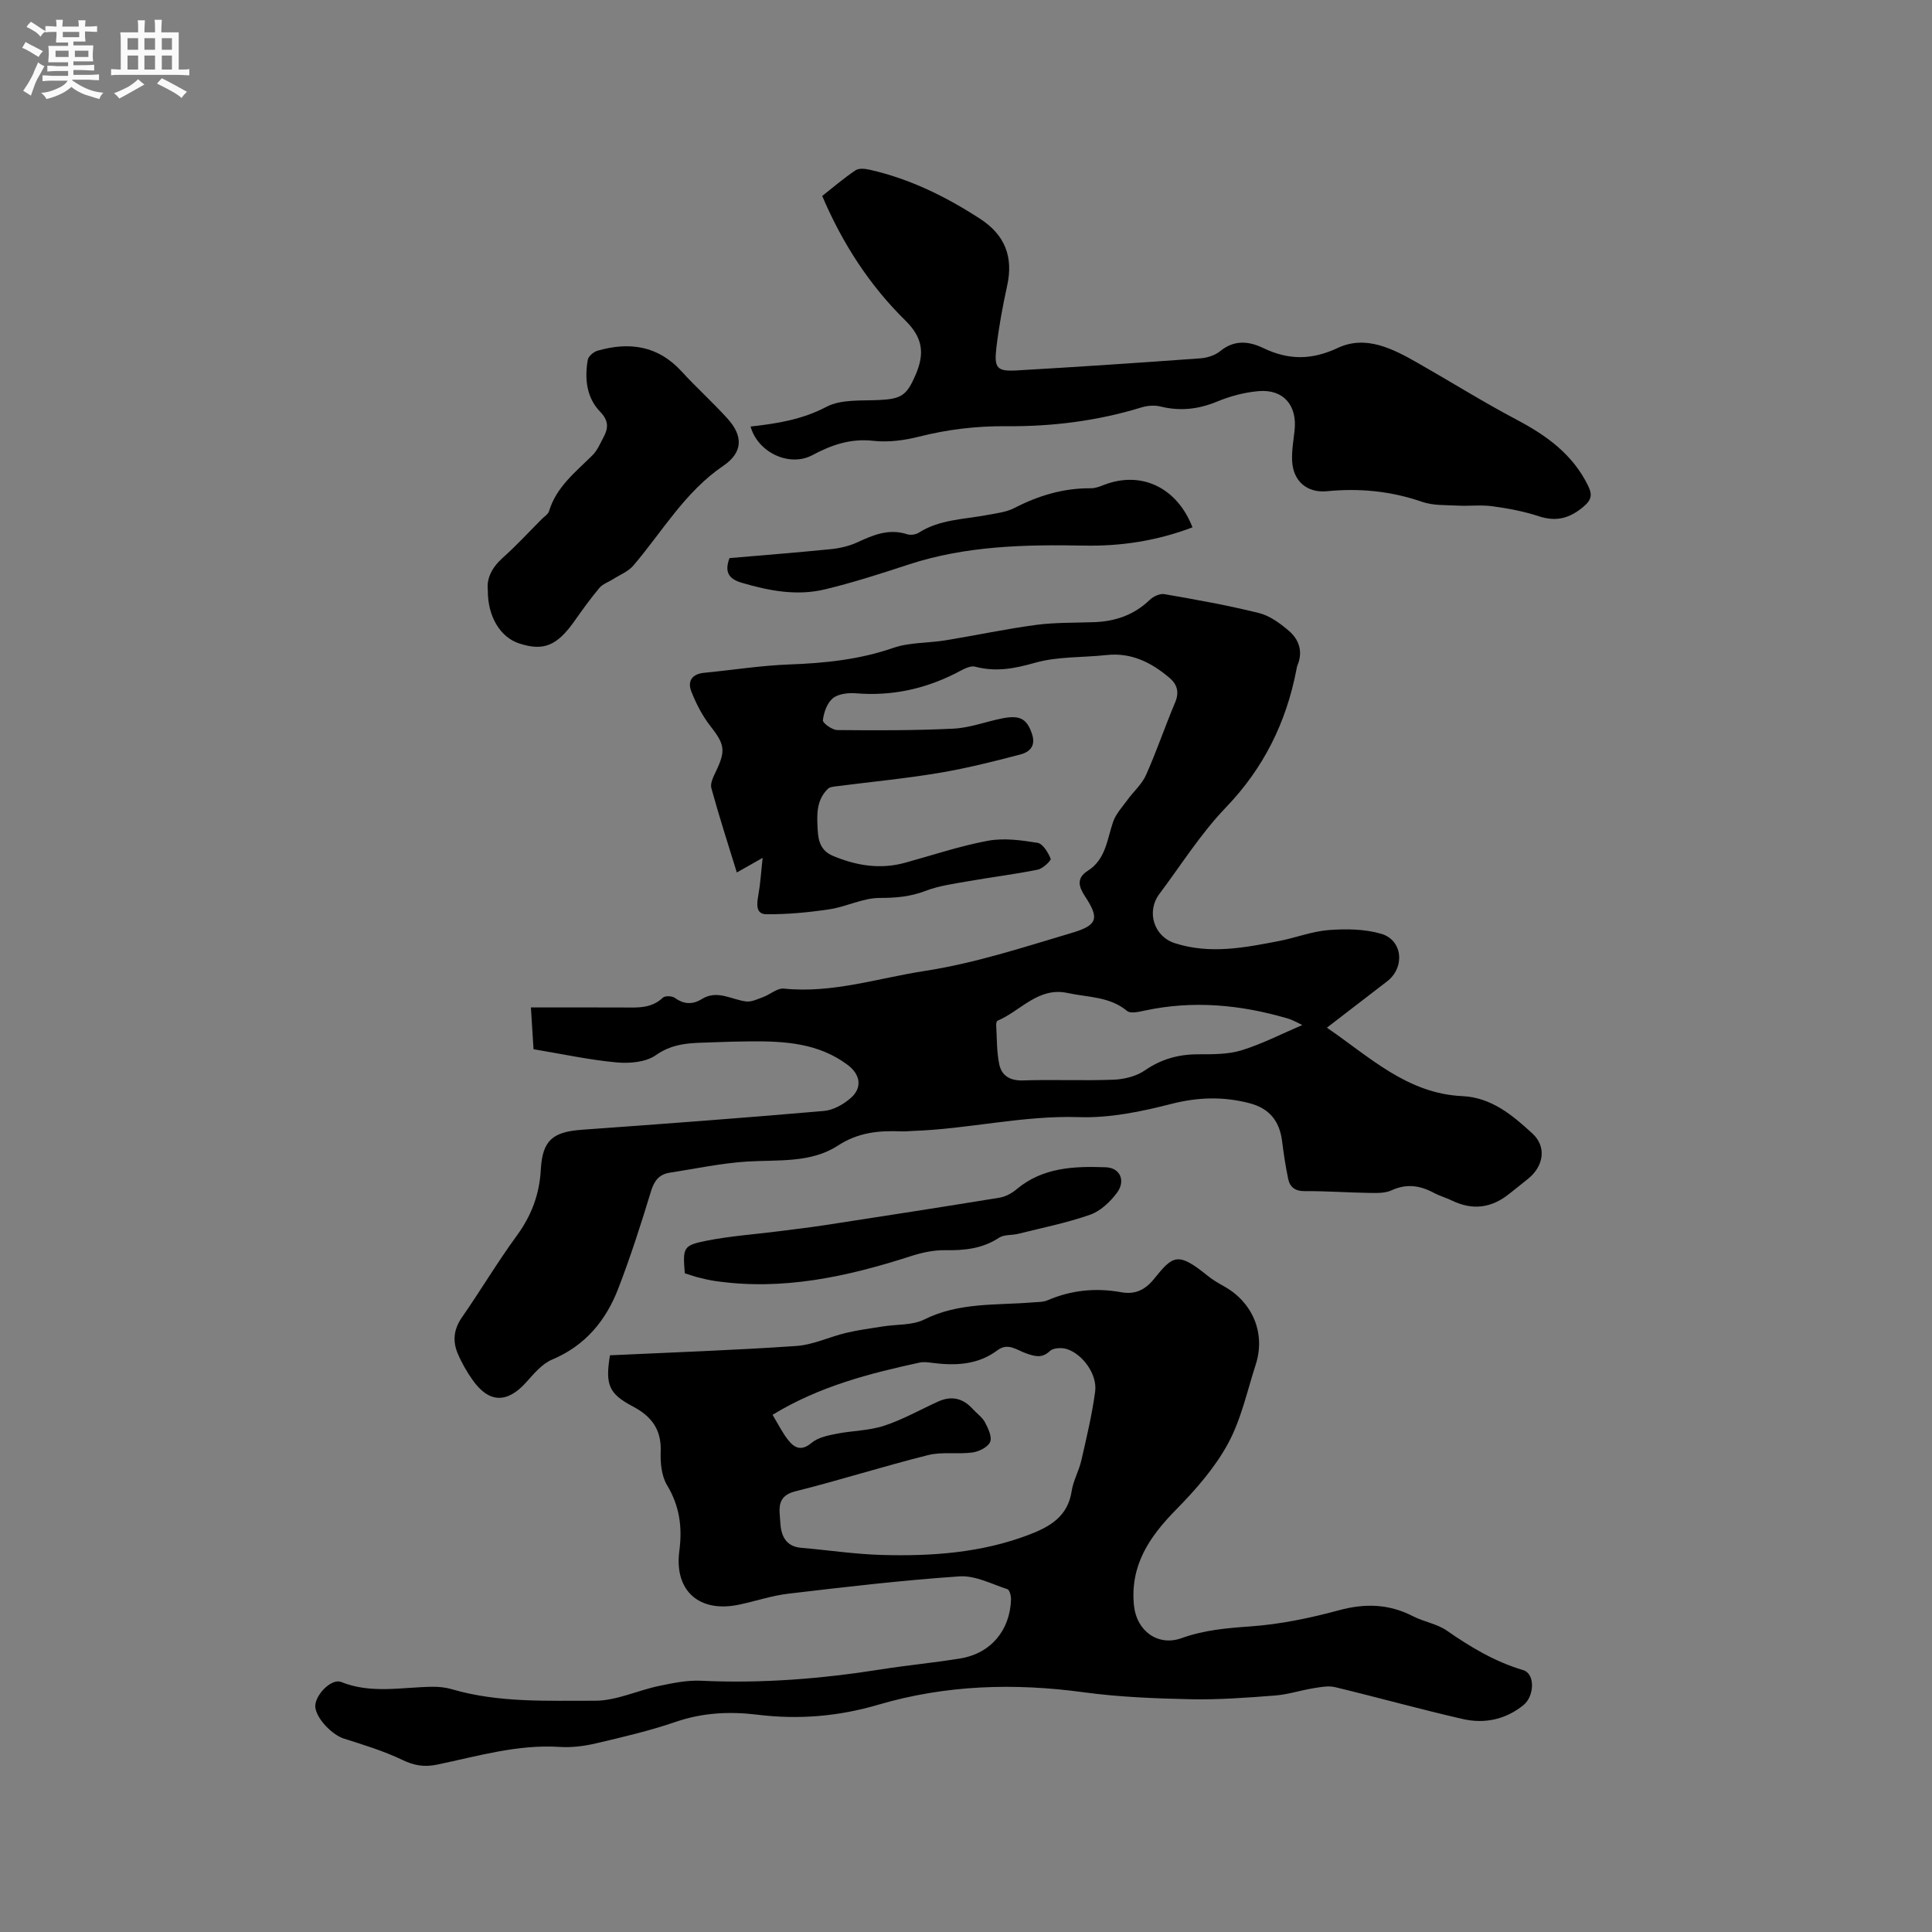 <svg enable-background="new 0 0 400 400" viewBox="0 0 400 400" xmlns="http://www.w3.org/2000/svg"><rect x="0" y="0" width="400" height="400" fill="#808080" stroke="none"/><path d="m6.8 9.5c.6.3 1.3.7 2.1 1.1-.4.4-.7.8-.9 1.2-.7-.4-1.3-.8-1.8-1.1s-1.1-.6-1.6-.8c.2-.4.5-.8.7-1.2.4.2.8.5 1.5.8zm.9 6.9c-.3.6-.5 1.1-.7 1.7s-.4 1.1-.6 1.7c-.6-.4-1.1-.7-1.6-1 .7-1 1.2-1.8 1.5-2.4.3-.5.6-1.1.8-1.7.3-.6.5-1.2.8-1.8.3.3.8.6 1.3.8-.7 1.3-1.2 2.2-1.5 2.7zm.1-11c.4.3 1 .7 1.7 1.1-.5.2-.8.6-1.1 1.1-.5-.6-1-1-1.4-1.2s-.9-.6-1.5-.8c.2-.4.5-.7.9-1.1.5.3.9.6 1.4.9zm10.5 13.1c1 .4 2 .6 3.1.7-.4.4-.7.8-.8 1.3-.9-.2-1.9-.6-3-.9-1-.4-2-.9-2.8-1.6-.5.4-1.1.9-1.9 1.3s-1.9.9-3.3 1.2c-.1-.3-.5-.8-1.1-1.3 1 0 2.1-.3 3.2-.8 1.2-.5 1.9-1 2.3-1.7h-3.2c-.4 0-1 0-2 .1v-1.2c1 0 1.7.1 2 .1h3.3v-1h-2.3c-.2 0-.9 0-2 .1v-1.2c1.2 0 1.9.1 2 .1h2.3v-.8h-4.1c0-.7.1-1.2.1-1.6 0-.5 0-1.1-.1-1.8h4.1v-.7h-2.5c0-.6.1-1.1.1-1.6v-.6h-.5c-.4 0-1 0-1.8.1v-1.3c1.2 0 1.9.1 2.1.1h.2c0-.3 0-.8-.1-1.4h1.4c0 .6-.1 1-.1 1.4h3.4c0-.4 0-.8-.1-1.3h1.5c0 .4-.1.9-.1 1.3.7 0 1.5 0 2.5-.1v1.2c-1 0-1.8-.1-2.5-.1v.6c0 .3 0 .8.1 1.5h-2.5v.8h4.1c0 .7-.1 1.3-.1 1.8s0 1 .1 1.5h-4.1v.8h1.4c.8 0 1.8 0 2.9-.1v1.2c-1 0-1.9-.1-2.8-.1h-1.5v1h3.2c.3 0 1 0 2.1-.1v1.2c-1.1 0-1.8-.1-2.1-.1h-3.4l-.1.1c1.4 1 2.4 1.5 3.4 1.9zm-4.1-6.7v-1.3h-2.7v1.3zm2.2-4.1v-1.1h-3.4v1.1zm1.9 4.1v-1.3h-2.8v1.3z" fill="#fafafb"/><path d="m37 6.7v2.3 5.4c1 0 1.8 0 2.2-.1v1.3c-.6 0-1.5-.1-2.5-.1h-11.9c-.7 0-1.3 0-1.8.1v-1.3c.5 0 1.1.1 2 .1v-5.2c0-1 0-1.8-.1-2.5h3.7c0-1.3 0-2.1-.1-2.5h1.5c0 .4-.1 1.3-.1 2.5h2.2c0-1.2 0-2.1-.1-2.6h1.5c0 .4-.1 1.3-.1 2.6zm-12.3 13.7c-.3-.4-.7-.8-1.1-1.1 1.1-.4 2.1-.9 2.9-1.3.8-.5 1.5-1 2.1-1.6.4.4.9.8 1.3 1.1-2.5 1.4-4.2 2.4-5.2 2.9zm3.9-10.1v-2.4h-2.2v2.4zm0 4.1v-2.9h-2.2v2.9zm3.5-4.1v-2.4h-2.2v2.4zm0 4.1v-2.9h-2.2v2.9zm.4 2.9 1-1.1c.6.3 1.4.7 2.5 1.3s2 1.1 2.7 1.5c-.4.4-.8.8-1.1 1.3-.8-.8-2.5-1.7-5.1-3zm3.1-7v-2.4h-2.1v2.4zm0 4.1v-2.9h-2.1v2.9z" fill="#fafafb"/><g fill="#000001"><path d="m157.9 177.61c-2.33 1.32-3.68 2.08-5.35 3.03-1.84-5.97-3.69-11.68-5.27-17.46-.28-1.01.44-2.41.96-3.5 2.08-4.35 1.78-5.59-1.21-9.42-1.64-2.1-2.9-4.58-3.89-7.07-.83-2.09.07-3.64 2.6-3.89 5.89-.57 11.76-1.51 17.67-1.73 7.35-.27 14.5-1 21.53-3.43 3.39-1.17 7.22-.98 10.83-1.57 6.25-1.02 12.45-2.35 18.72-3.19 3.97-.53 8.03-.42 12.05-.57 4.39-.16 8.27-1.49 11.51-4.62.73-.71 2.09-1.34 3.02-1.18 6.56 1.14 13.12 2.31 19.58 3.91 2.24.55 4.37 2.13 6.18 3.67 2.14 1.83 2.98 4.34 1.79 7.18-.12.29-.16.61-.22.93-2.12 10.91-6.77 20.34-14.61 28.49-5.18 5.39-9.23 11.86-13.75 17.89-2.75 3.67-1.15 8.79 3.18 10.19 7.27 2.35 14.48.94 21.67-.46 3.43-.67 6.77-1.99 10.21-2.25 3.6-.27 7.44-.23 10.86.77 4.47 1.31 4.96 6.96 1.24 9.84-4.02 3.11-8.06 6.2-12.48 9.6 8.88 6.08 16.63 13.64 28.03 14.17 6.06.28 10.4 3.96 14.51 7.73 2.96 2.71 2.37 6.68-.77 9.29-1.3 1.08-2.66 2.11-3.98 3.18-3.66 2.96-7.58 3.51-11.86 1.44-1.24-.6-2.59-.97-3.8-1.62-2.86-1.53-5.65-1.95-8.76-.51-1.34.62-3.08.55-4.64.53-4.45-.07-8.9-.4-13.35-.37-1.99.01-3.04-.84-3.4-2.55-.54-2.58-.93-5.2-1.26-7.82-.53-4.18-2.67-6.77-6.73-7.83-5.43-1.42-10.72-1.27-16.27.16-6.19 1.59-12.72 2.93-19.04 2.72-11.66-.38-22.94 2.48-34.47 2.86-.74.02-1.48.12-2.22.09-4.68-.2-8.98.17-13.24 2.95-5.61 3.65-12.39 2.9-18.84 3.3-5.34.34-10.64 1.48-15.95 2.3-2.23.34-3.24 1.68-3.91 3.89-2.06 6.77-4.23 13.54-6.78 20.14-2.56 6.62-6.83 11.79-13.69 14.67-2.09.88-3.78 2.94-5.37 4.71-3.92 4.37-7.69 4.32-11.08-.48-1.21-1.72-2.28-3.58-3.09-5.51-1.09-2.58-.81-5.04.89-7.48 3.87-5.57 7.34-11.42 11.34-16.89 3.04-4.16 4.7-8.54 4.98-13.7.34-6.11 2.52-7.81 8.56-8.24 16.7-1.2 33.4-2.44 50.07-3.89 1.93-.17 4.03-1.36 5.53-2.67 2.48-2.16 2-4.91-.68-6.9-5.98-4.46-12.93-4.89-19.99-4.84-2.65.02-5.3.1-7.94.2-4.06.15-7.99 0-11.73 2.66-2.06 1.46-5.45 1.75-8.14 1.5-5.67-.52-11.28-1.75-17.19-2.73-.18-2.8-.35-5.51-.54-8.65 6.52 0 12.74-.02 18.96.01 2.96.01 5.92.29 8.37-2.04.44-.42 1.9-.36 2.47.05 1.88 1.36 3.68 1.42 5.57.25 3.2-1.99 6.11.1 9.17.49 1.12.14 2.38-.48 3.52-.9 1.47-.54 2.95-1.9 4.31-1.76 10.04 1.03 19.44-2.16 29.14-3.65 10.51-1.62 20.41-4.9 30.46-7.88 5.3-1.57 5.79-2.96 2.79-7.51-1.3-1.97-1.93-3.8.53-5.35 3.73-2.36 3.99-6.46 5.24-10.12.57-1.66 1.9-3.08 2.97-4.55 1.26-1.74 3-3.25 3.85-5.16 2.2-4.93 3.93-10.06 6.03-15.03.9-2.13.41-3.75-1.17-5.09-3.74-3.17-7.89-5.28-13.03-4.72-4.95.54-10.1.27-14.81 1.6-4.23 1.2-8.08 1.95-12.39.81-1.17-.31-2.81.75-4.12 1.41-6.49 3.26-13.28 4.7-20.56 4.1-1.59-.13-3.65.1-4.79 1.03-1.19.97-1.87 2.93-2.06 4.55-.07.58 1.92 2.02 2.98 2.03 8.01.08 16.04.1 24.04-.29 3.33-.16 6.61-1.41 9.92-2.09 3.92-.81 5.29.07 6.34 3.15.88 2.56-.52 3.79-2.37 4.28-5.6 1.47-11.24 2.89-16.95 3.84-7.09 1.18-14.26 1.86-21.4 2.78-.51.07-1.14.14-1.48.46-2.51 2.4-2.33 5.52-2.15 8.62.13 2.31.68 4.27 3.18 5.31 4.84 2.02 9.74 2.83 14.88 1.42 5.72-1.57 11.37-3.48 17.18-4.56 3.3-.61 6.9-.12 10.27.43 1.11.18 2.18 1.99 2.72 3.29.15.35-1.61 2.04-2.66 2.26-4.75.96-9.58 1.55-14.35 2.39-3 .53-6.09.93-8.9 2.01-3.15 1.21-6.17 1.46-9.52 1.46-3.44 0-6.83 1.81-10.32 2.34-4.34.65-8.77 1.08-13.15 1.03-2.2-.02-1.95-2.17-1.62-3.98.42-2.33.55-4.65.89-7.69zm111.73 34.61c-.94-.43-1.92-1.03-2.98-1.34-9.77-2.88-19.64-3.81-29.7-1.64-1.18.25-2.88.66-3.58.08-3.62-3.02-8.09-2.81-12.27-3.72-6.15-1.35-9.76 3.7-14.57 5.73-.19.08-.29.57-.28.86.16 2.72.08 5.5.63 8.14.49 2.38 2.22 3.45 4.93 3.36 6.24-.21 12.51.09 18.75-.15 2.19-.09 4.67-.69 6.43-1.9 3.39-2.34 6.92-3.34 10.96-3.36 3.04-.01 6.24.05 9.09-.82 4.25-1.31 8.28-3.4 12.59-5.24z"/><path d="m126.29 280.6c12.99-.61 25.8-1.05 38.58-1.93 3.48-.24 6.84-1.88 10.3-2.71 2.51-.6 5.08-.93 7.64-1.34 2.87-.46 6.09-.2 8.57-1.44 7.17-3.58 14.85-2.91 22.38-3.53 1.05-.09 2.19-.04 3.12-.44 4.92-2.11 10-2.62 15.23-1.67 2.91.53 4.99-.48 6.84-2.78 3.89-4.83 4.9-5.65 11.07-.63 1.06.86 2.27 1.55 3.46 2.22 5.92 3.33 8.57 9.76 6.51 16.15-1.79 5.53-3.02 11.39-5.76 16.41-2.74 5.03-6.7 9.54-10.75 13.66-5.53 5.62-9.55 11.54-8.7 19.86.54 5.25 4.97 8.49 9.85 6.73 4.64-1.68 9.37-2.08 14.27-2.43 6.16-.44 12.33-1.72 18.3-3.34 5.43-1.47 10.37-1.33 15.36 1.24 2.24 1.16 4.94 1.55 6.97 2.96 4.94 3.43 9.95 6.44 15.82 8.19 2.55.76 2.32 5.42.07 7.24-3.73 3.02-8.08 3.91-12.59 2.88-8.84-2.02-17.58-4.47-26.4-6.59-1.41-.34-3.02-.02-4.5.22-2.67.43-5.29 1.31-7.97 1.51-5.8.45-11.64.89-17.45.77-7.39-.16-14.82-.45-22.13-1.44-14.38-1.96-28.57-1.53-42.49 2.56-8.28 2.44-16.54 3.13-25.07 2.08-5.69-.7-11.32-.44-16.91 1.48-5.39 1.85-10.99 3.16-16.55 4.46-2.42.57-5.01.89-7.49.73-8.74-.56-17.01 1.93-25.39 3.67-2.65.55-4.75.19-7.2-.99-3.86-1.85-8.01-3.11-12.1-4.41-2.35-.75-5.59-4.01-5.89-6.43-.3-2.34 3.26-6.12 5.35-5.28 6.22 2.5 12.54 1.07 18.84.99 1.35-.02 2.76.12 4.05.5 9.71 2.85 19.74 2.36 29.64 2.39 4.41.01 8.81-2.13 13.26-3.06 2.87-.6 5.84-1.22 8.74-1.08 12.56.6 24.98-.41 37.36-2.37 5.44-.86 10.93-1.36 16.36-2.26 6.23-1.03 10.23-5.81 10.43-12.19.02-.73-.29-1.99-.74-2.13-3.26-1.07-6.66-2.87-9.9-2.66-11.83.8-23.63 2.19-35.42 3.58-3.45.4-6.8 1.55-10.22 2.27-8.21 1.75-13.49-2.8-12.39-11.12.65-4.96.05-9.3-2.56-13.64-1.15-1.92-1.39-4.65-1.3-6.99.16-4.54-1.94-7.26-5.76-9.28-4.99-2.62-5.75-4.51-4.74-10.59zm33.66 12.32c1.11 1.85 1.96 3.56 3.1 5.06 1.32 1.73 2.76 2.61 4.98.75 1.31-1.1 3.31-1.52 5.08-1.87 3.29-.66 6.77-.64 9.92-1.67 3.86-1.26 7.45-3.31 11.17-5 2.75-1.26 5.14-.74 7.17 1.5.85.94 1.99 1.72 2.57 2.8.66 1.25 1.5 3.04 1.05 4.06-.47 1.08-2.31 1.99-3.66 2.17-3.03.41-6.25-.19-9.17.54-9.21 2.3-18.28 5.2-27.49 7.5-4.06 1.01-3.25 3.88-3.12 6.41.14 2.62 1.01 5.01 4.34 5.29 5.59.47 11.15 1.33 16.75 1.48 10.3.28 20.52-.44 30.32-4.16 4.42-1.68 8.12-3.79 8.92-9.08.33-2.16 1.51-4.19 2-6.34 1.08-4.73 2.22-9.46 2.86-14.26.47-3.49-2.52-7.71-5.85-8.79-1.06-.34-2.82-.26-3.53.41-1.67 1.58-3.14 1.08-4.9.48-1.9-.65-3.76-2.29-5.92-.66-4.11 3.08-8.77 3.24-13.59 2.62-.83-.11-1.72-.23-2.52-.06-10.47 2.27-20.81 4.92-30.48 10.82z"/><path d="m155.4 88.31c5.57-.62 10.72-1.46 15.7-4.08 3.04-1.6 7.21-1.23 10.89-1.41 4.67-.22 5.75-.97 7.59-5.25 1.85-4.31 1.55-7.59-2.13-11.21-7.37-7.24-12.99-15.86-17.22-25.79 2.24-1.76 4.47-3.68 6.89-5.31.71-.48 2.02-.33 2.98-.11 8.26 1.87 15.72 5.54 22.79 10.13 5.17 3.35 6.95 7.88 5.63 13.88-.93 4.23-1.72 8.52-2.23 12.82-.5 4.26.12 4.95 4.26 4.71 12.67-.73 25.33-1.58 37.98-2.5 1.41-.1 3.03-.62 4.1-1.49 2.91-2.39 5.94-2.07 8.92-.64 5.21 2.51 10 2.52 15.44-.03 5.78-2.71 11.36.16 16.5 3.09 6.88 3.92 13.61 8.13 20.6 11.82 6.15 3.25 11.49 7.12 14.66 13.53.94 1.89.85 2.97-.96 4.48-2.87 2.39-5.62 3.11-9.21 1.93-3.1-1.02-6.37-1.63-9.61-2.07-2.35-.32-4.78 0-7.16-.13-2.48-.13-5.1.01-7.38-.78-6.44-2.23-12.96-2.86-19.68-2.2-4.14.4-7.03-2.07-7.23-6.28-.1-2.09.28-4.22.51-6.32.57-5.17-2.31-8.56-7.45-8.12-2.9.25-5.86 1.03-8.56 2.15-3.87 1.6-7.65 2.04-11.72 1.04-1.25-.31-2.75-.2-4 .19-9.1 2.79-18.44 3.96-27.9 3.88-6.2-.05-12.2.66-18.2 2.18-3.01.76-6.3 1.19-9.36.85-4.71-.53-8.64.82-12.66 2.97-4.71 2.51-11.28-.52-12.78-5.93z"/><path d="m101 122.16c-.28-2.37.82-4.64 3.06-6.65 2.84-2.53 5.43-5.35 8.12-8.05.52-.52 1.3-.99 1.49-1.62 1.52-5.04 5.49-8.1 8.99-11.58 1.01-1 1.61-2.45 2.3-3.75 1.03-1.9 1.07-3.43-.72-5.28-2.82-2.92-3.22-6.83-2.55-10.72.13-.75 1.21-1.67 2.03-1.9 6.56-1.88 12.49-1.07 17.37 4.26 3.07 3.35 6.46 6.41 9.52 9.78 3.34 3.68 3.16 7.05-.86 9.79-7.93 5.39-12.6 13.59-18.61 20.64-1.06 1.25-2.79 1.92-4.23 2.84-.94.6-2.12.98-2.8 1.79-1.83 2.18-3.51 4.51-5.15 6.84-3.62 5.14-6.4 6.31-11.43 4.68-3.91-1.25-6.59-5.55-6.53-11.07z"/><path d="m141.78 263.62c-.43-5.35-.37-5.78 4.59-6.76 4.87-.96 9.85-1.3 14.78-1.93 3.24-.41 6.49-.8 9.72-1.29 12.02-1.85 24.05-3.71 36.05-5.67 1.24-.2 2.55-.9 3.53-1.73 5.42-4.57 11.97-4.81 18.47-4.57 3.06.11 4.17 2.85 2.31 5.32-1.41 1.87-3.41 3.76-5.54 4.51-4.83 1.69-9.9 2.7-14.89 3.95-1.31.33-2.9.12-3.94.8-3.46 2.28-7.19 2.66-11.19 2.59-2.36-.04-4.81.5-7.08 1.23-13.22 4.26-26.58 7.2-40.59 5.14-1.25-.18-2.49-.49-3.72-.8-.81-.22-1.6-.52-2.5-.79z"/><path d="m246.89 109.18c-7.37 2.8-14.78 3.92-22.33 3.78-12.33-.23-24.56.02-36.45 3.92-5.72 1.88-11.46 3.73-17.31 5.14-5.8 1.4-11.55.31-17.22-1.36-2.71-.8-3.62-2.2-2.55-5.11 6.95-.6 14-1.15 21.04-1.86 1.85-.19 3.76-.64 5.44-1.41 3.32-1.54 6.54-2.89 10.3-1.67.71.23 1.78.08 2.41-.32 4.29-2.74 9.26-2.75 14.01-3.64 1.97-.37 4.08-.59 5.82-1.49 4.99-2.57 10.16-4.12 15.81-4.07.91.01 1.86-.37 2.74-.71 7.66-2.95 15.08.51 18.29 8.8z"/></g></svg>
